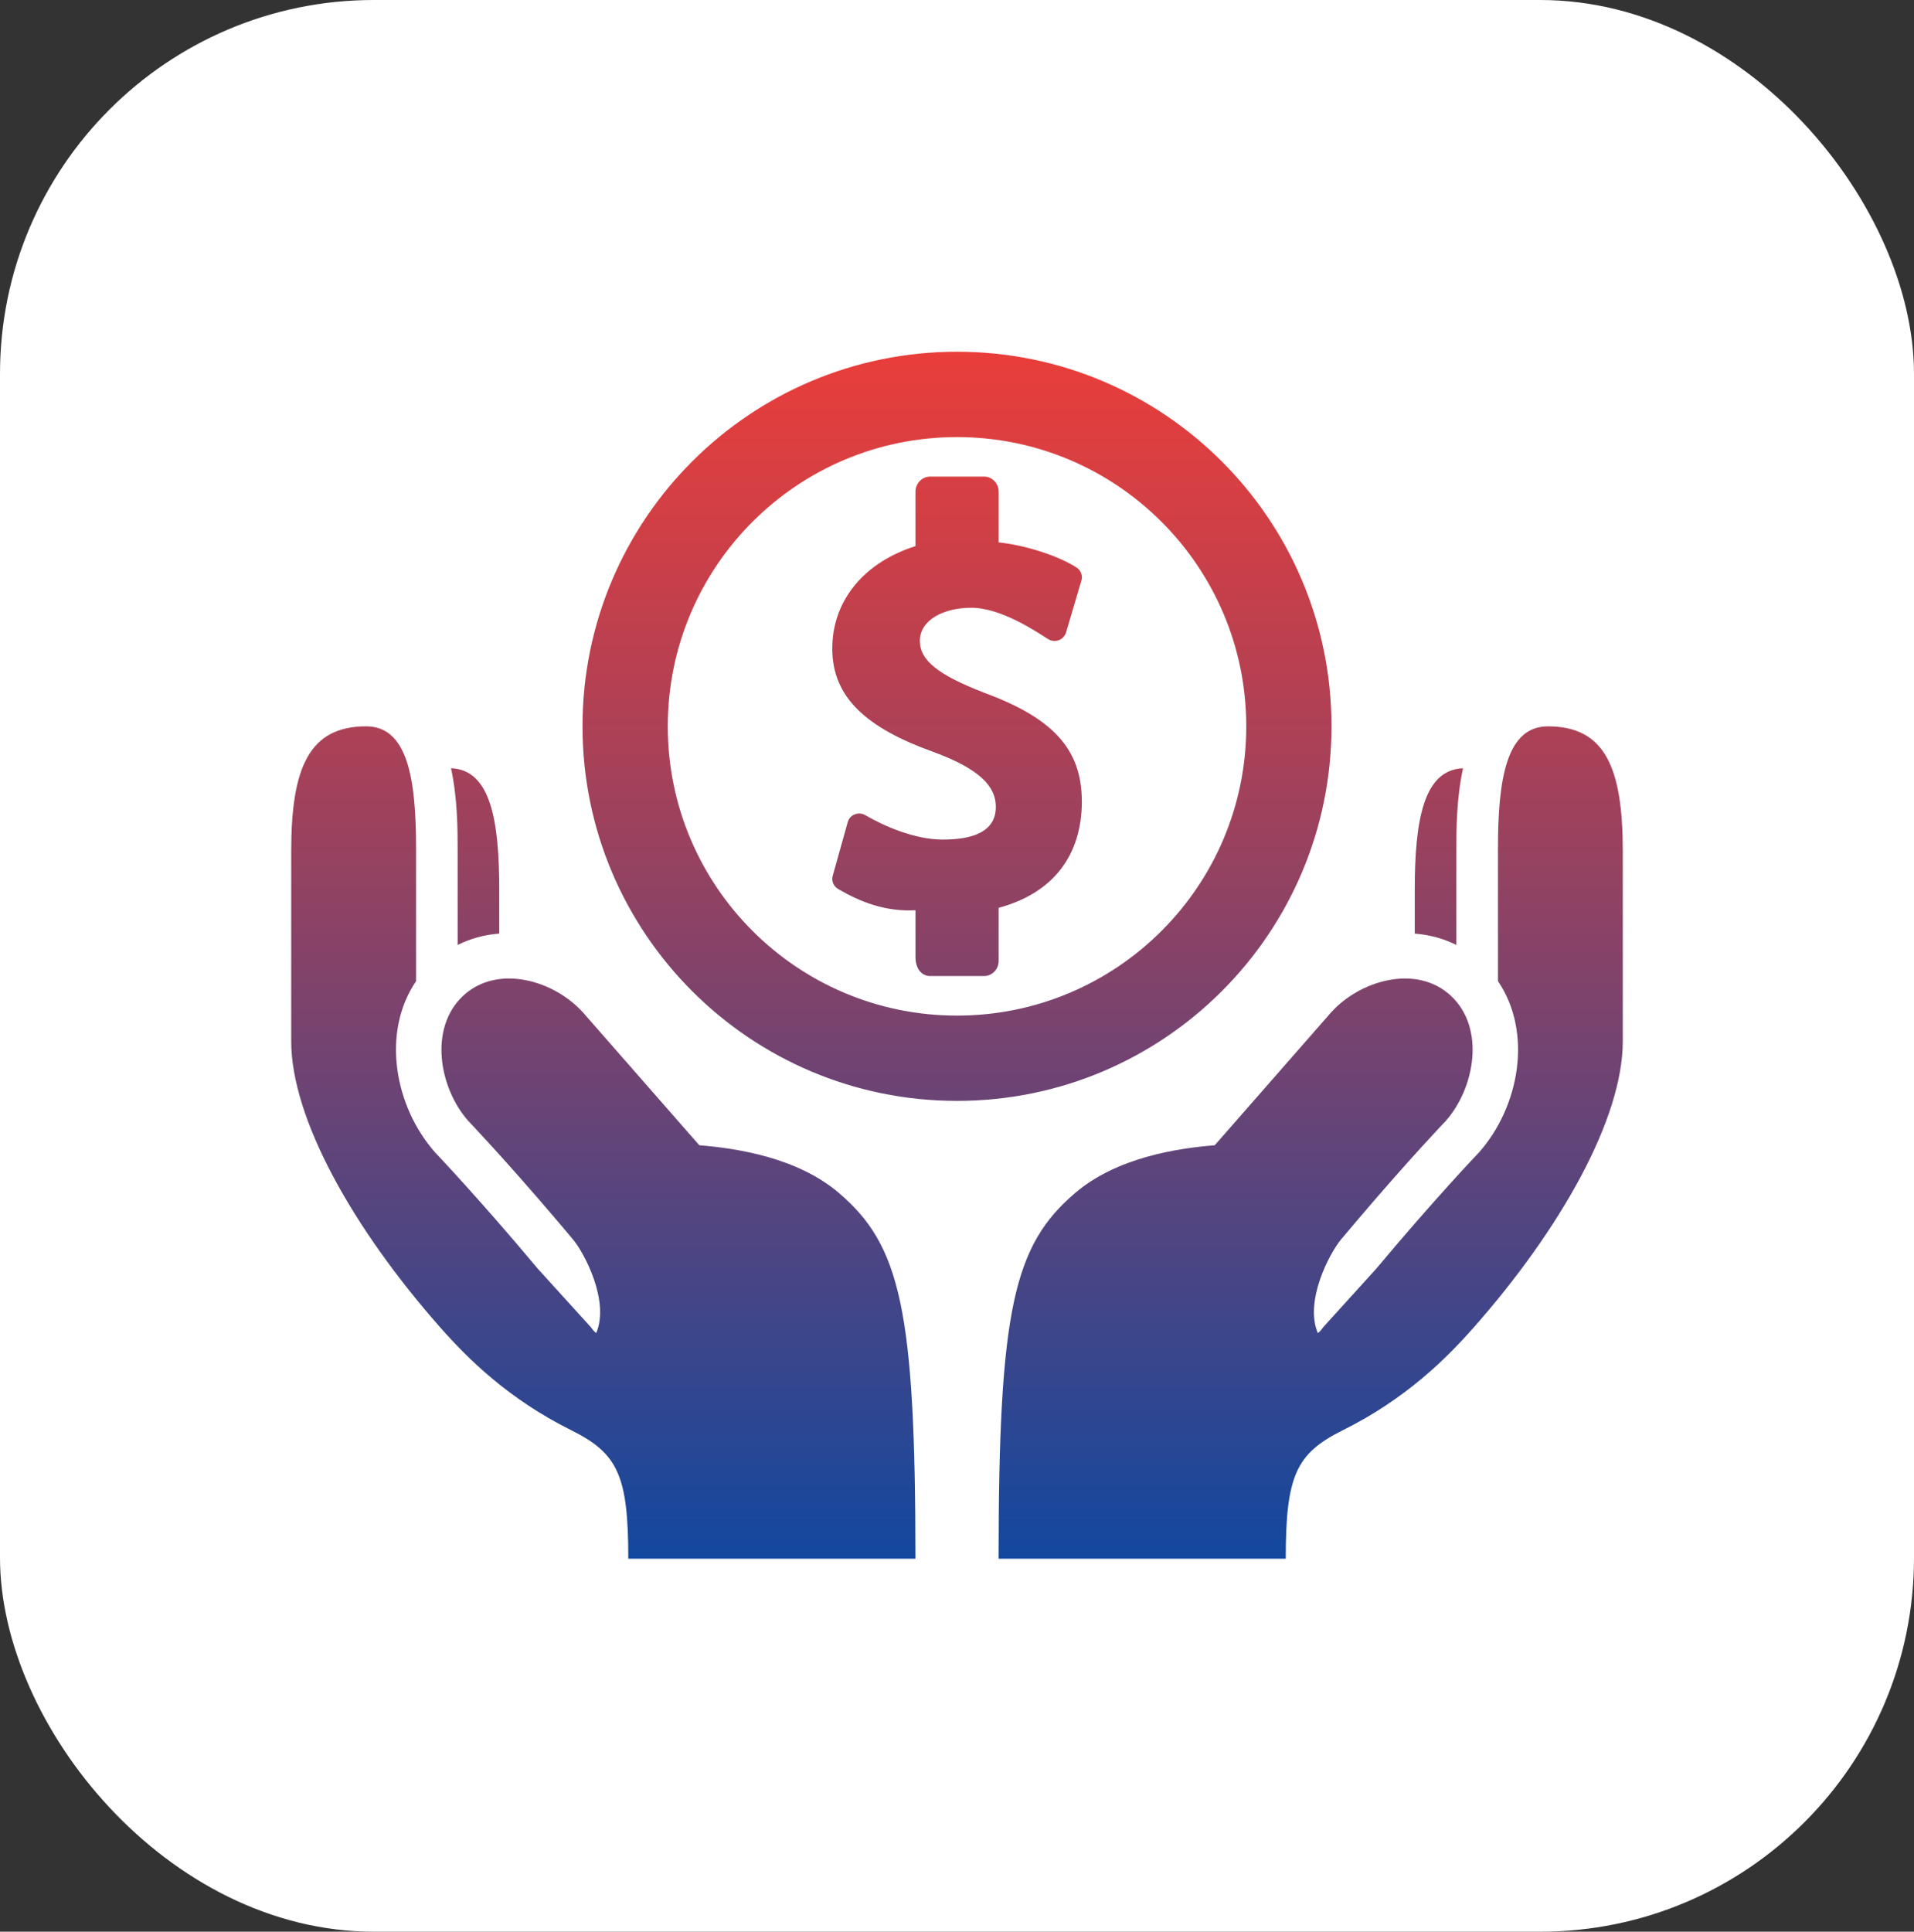 <?xml version="1.0" encoding="UTF-8"?> <svg xmlns="http://www.w3.org/2000/svg" xmlns:xlink="http://www.w3.org/1999/xlink" id="Layer_2" data-name="Layer 2" viewBox="0 0 512 516.63"><rect x="0" y="0" width="512" height="516.63" fill="#333333" stroke="none"/><defs><style> .cls-1 { fill: #fff; } .cls-2 { fill: url(#linear-gradient); } </style><linearGradient id="linear-gradient" x1="256" y1="416.88" x2="256" y2="94.07" gradientUnits="userSpaceOnUse"><stop offset="0" stop-color="#12489f"></stop><stop offset=".07" stop-color="#224797"></stop><stop offset=".53" stop-color="#8c4265"></stop><stop offset=".85" stop-color="#cf3f46"></stop><stop offset="1" stop-color="#e93e3a"></stop></linearGradient></defs><g id="Layer_1-2" data-name="Layer 1"><rect class="cls-1" width="512" height="516.63" rx="100" ry="100"></rect><path class="cls-2" d="M122.42,226.95c0-4.98-.02-13.37-1.77-21.49,10.71.41,12.9,14.29,12.9,32.62v11.6c-3.98.32-7.72,1.34-11.13,3.04v-25.77ZM244.87,416.88h-76.8c0-22.26-2.78-28.17-15.27-34.37-16.81-8.36-27.63-19.12-34.94-27.38-23.48-26.6-39.96-56-39.96-76.67v-50.81c0-22.26,4.74-33.39,20.05-33.39,11.13,0,13.35,14.09,13.35,32.7v35.45c-9.35,13.75-5.76,33.56,5.11,45.83.11.12,11.65,12.2,27.44,31.06l14.21,15.66c.42.61.88,1.16,1.42,1.58,3.65-8.52-3.13-21.39-6.24-25.1-1.56-1.88-3.07-3.63-4.54-5.37h0c-13.85-16.27-23.46-26.31-23.46-26.31-7.74-8.75-10.61-24.76-1.37-33.42,9.26-8.63,24.5-4.14,32.24,4.62l30.96,35.34c10.04.8,26.27,3.28,37.36,12.77,16.35,13.98,20.45,31.02,20.45,97.81ZM389.58,252.73c-3.41-1.71-7.15-2.73-11.13-3.04v-11.6c0-18.33,2.22-32.21,12.91-32.62-1.76,8.12-1.78,16.51-1.78,21.49v25.77ZM287.59,319.07c11.09-9.49,27.33-11.97,37.35-12.77l30.96-35.34c7.74-8.76,22.98-13.25,32.24-4.62,9.26,8.65,6.37,24.66-1.37,33.42,0,0-9.61,10.03-23.46,26.31h0c-1.48,1.74-2.96,3.49-4.54,5.37-3.11,3.71-9.89,16.58-6.24,25.1.57-.41,1-.97,1.43-1.58l14.2-15.66c15.78-18.86,27.33-30.94,27.46-31.06,10.85-12.27,14.44-32.08,5.09-45.83v-35.45c0-18.61,2.24-32.7,13.37-32.7,15.31,0,20.02,11.13,20.02,33.39v50.81c0,20.66-16.48,50.07-39.96,76.67-7.31,8.26-18.11,19.02-34.93,27.38-12.49,6.21-15.27,12.11-15.27,34.37h-76.81c0-66.79,4.11-83.83,20.46-97.81ZM256,94.07c-55.33,0-100.18,44.85-100.18,100.18s44.85,100.18,100.18,100.18,100.18-44.85,100.18-100.18-44.85-100.18-100.18-100.18ZM256,271.62c-42.72,0-77.37-34.63-77.37-77.36s34.64-77.36,77.37-77.36,77.38,34.63,77.38,77.36-34.63,77.36-77.38,77.36ZM289.39,214.27c0-14.19-8.11-22.38-26.28-29.06-12.09-4.71-17.05-8.54-17.05-13.8,0-5.63,6.41-8.87,13.76-8.87,8.04,0,17.59,6.52,20.55,8.39.52.32,1.13.49,1.72.49.37,0,.74-.06,1.09-.18.91-.32,1.63-1.07,1.96-1.98l4.11-13.89c.46-1.35-.09-2.84-1.3-3.6-4.74-3.07-13.59-5.97-20.81-6.7v-13.57c0-2.23-1.76-4.04-3.91-4.04h-14.41c-2.17,0-3.93,1.82-3.93,4.04v14.56c-13.52,4.27-22.26,14.35-22.26,27.43s9.26,21.24,27,27.59c12.61,4.63,16.76,9.33,16.76,14.7,0,6.6-6.02,8.76-14.2,8.76-7.74,0-16-3.79-20.74-6.53-.5-.29-1.07-.45-1.63-.45-.37,0-.76.09-1.13.22-.91.34-1.61,1.05-1.89,1.98l-4.02,14.35c-.46,1.39.15,2.91,1.43,3.66,6.09,3.52,12.57,6.07,20.68,5.68v12.44c0,3.34,1.76,5.15,3.93,5.15h14.41c2.15,0,3.91-1.82,3.91-4.04v-14.21c14.65-3.95,22.26-14.1,22.26-28.52Z"></path></g></svg> 